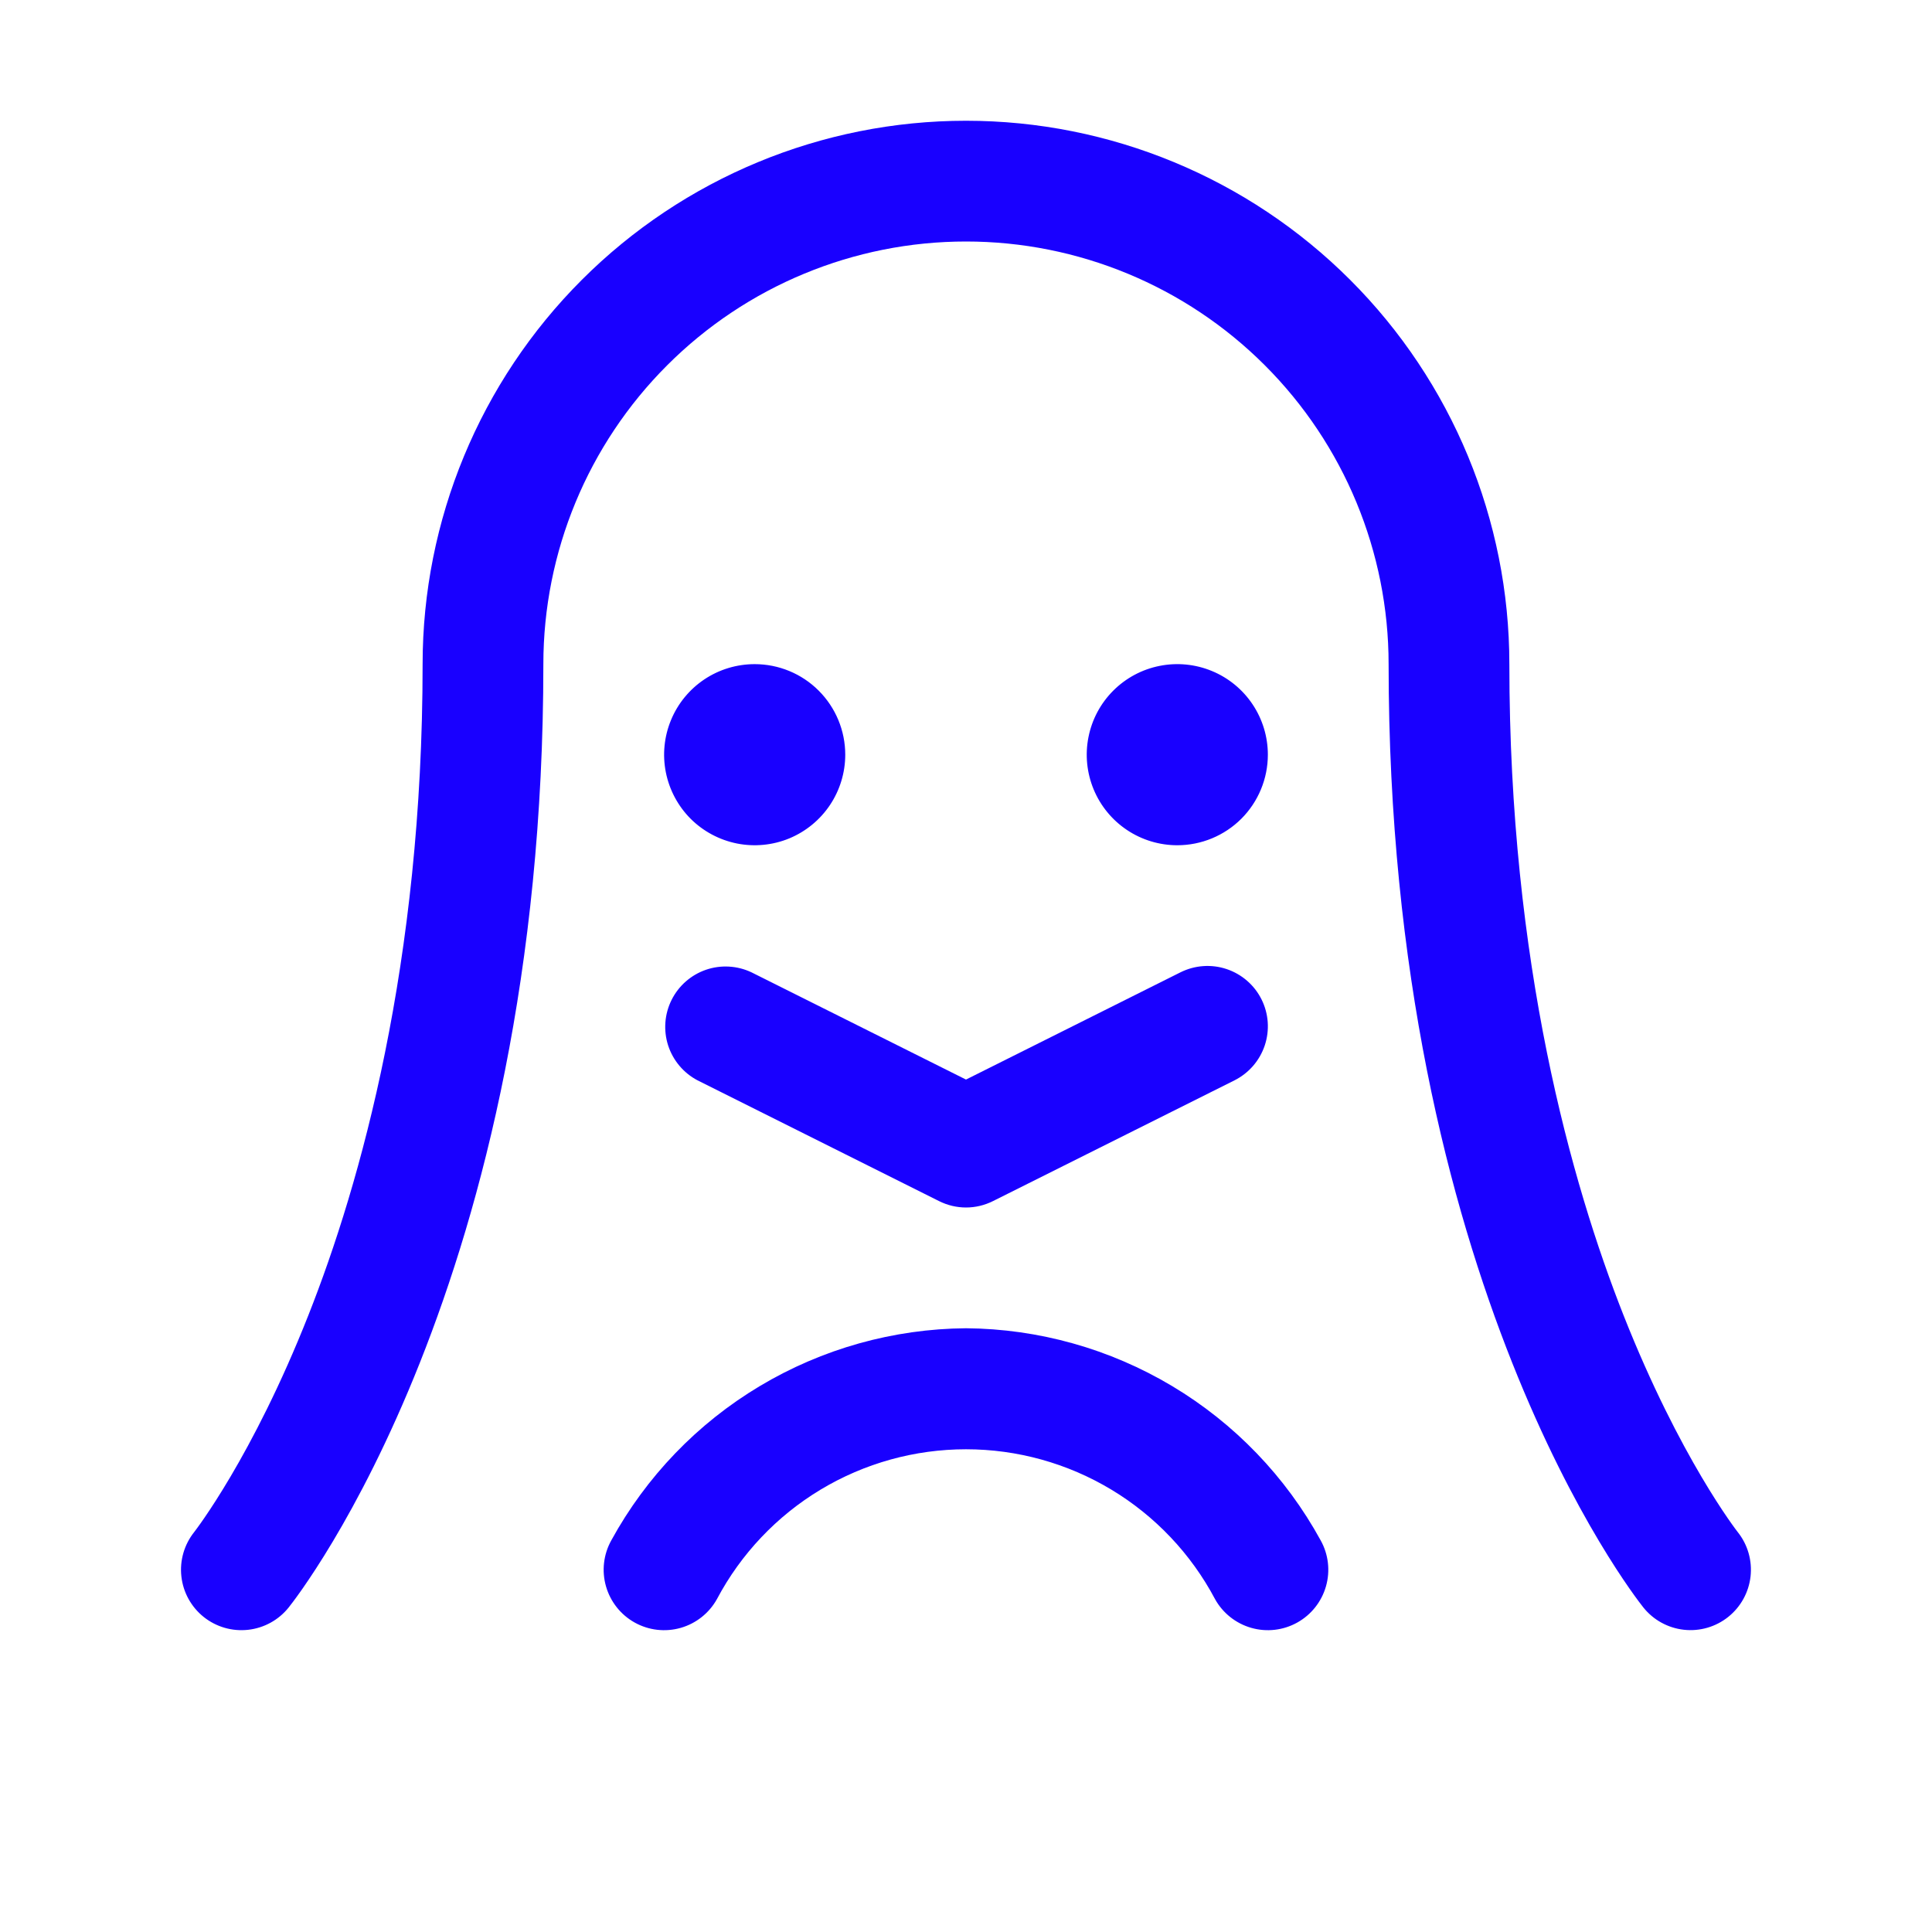 <?xml version="1.0" encoding="utf-8"?>
<svg xmlns="http://www.w3.org/2000/svg" fill="none" height="100%" overflow="visible" preserveAspectRatio="none" style="display: block;" viewBox="0 0 50 50" width="100%">
<g id="Frame">
<path d="M44.726 41.846C44.403 42.104 43.99 42.224 43.578 42.178C43.166 42.132 42.79 41.925 42.531 41.602C42.263 41.264 35.937 33.176 35.937 17.188C35.937 14.287 34.785 11.505 32.734 9.454C30.682 7.402 27.9 6.25 25 6.25C22.099 6.25 19.317 7.402 17.266 9.454C15.214 11.505 14.062 14.287 14.062 17.188C14.062 33.176 7.74 41.264 7.47 41.602C7.211 41.926 6.834 42.133 6.422 42.179C6.01 42.225 5.596 42.106 5.272 41.847C4.948 41.588 4.74 41.211 4.694 40.798C4.648 40.386 4.768 39.972 5.027 39.648C5.056 39.609 6.529 37.715 7.982 34.035C9.33 30.625 10.937 24.93 10.937 17.188C10.937 13.458 12.419 9.881 15.056 7.244C17.693 4.607 21.27 3.125 25 3.125C28.729 3.125 32.306 4.607 34.943 7.244C37.581 9.881 39.062 13.458 39.062 17.188C39.062 24.93 40.669 30.625 42.017 34.039C43.478 37.738 44.959 39.633 44.974 39.652C45.232 39.976 45.35 40.389 45.304 40.8C45.257 41.212 45.05 41.587 44.726 41.846ZM19.531 17.188C19.067 17.188 18.614 17.325 18.229 17.582C17.843 17.84 17.543 18.206 17.366 18.634C17.188 19.063 17.142 19.534 17.232 19.988C17.323 20.443 17.546 20.861 17.873 21.189C18.201 21.516 18.619 21.739 19.074 21.83C19.528 21.92 20 21.874 20.428 21.697C20.856 21.519 21.222 21.219 21.48 20.833C21.737 20.448 21.875 19.995 21.875 19.531C21.875 18.91 21.628 18.314 21.188 17.874C20.749 17.434 20.152 17.188 19.531 17.188ZM32.812 19.531C32.812 19.068 32.675 18.615 32.417 18.229C32.16 17.844 31.794 17.543 31.365 17.366C30.937 17.189 30.466 17.142 30.011 17.233C29.556 17.323 29.139 17.546 28.811 17.874C28.483 18.202 28.26 18.619 28.17 19.074C28.079 19.529 28.126 20 28.303 20.428C28.48 20.856 28.781 21.223 29.166 21.48C29.552 21.738 30.005 21.875 30.468 21.875C31.09 21.875 31.686 21.628 32.126 21.189C32.565 20.749 32.812 20.153 32.812 19.531ZM19.449 25.164C19.079 24.989 18.656 24.965 18.269 25.098C17.882 25.232 17.564 25.511 17.381 25.877C17.198 26.243 17.166 26.666 17.291 27.055C17.417 27.444 17.69 27.769 18.052 27.959L24.302 31.084C24.519 31.193 24.758 31.25 25.001 31.25C25.243 31.25 25.482 31.193 25.699 31.084L31.949 27.959C32.319 27.773 32.601 27.448 32.732 27.055C32.863 26.662 32.833 26.233 32.647 25.862C32.462 25.492 32.136 25.21 31.743 25.079C31.35 24.948 30.921 24.979 30.55 25.164L25 27.939L19.449 25.164ZM25 34.375C23.119 34.39 21.277 34.907 19.663 35.872C18.049 36.837 16.723 38.216 15.82 39.865C15.618 40.228 15.569 40.656 15.683 41.054C15.797 41.453 16.065 41.791 16.427 41.992C16.79 42.194 17.218 42.243 17.617 42.129C18.015 42.015 18.353 41.747 18.554 41.385C19.175 40.214 20.103 39.234 21.238 38.551C22.374 37.868 23.674 37.507 25 37.507C26.325 37.507 27.625 37.868 28.761 38.551C29.896 39.234 30.824 40.214 31.445 41.385C31.646 41.747 31.984 42.015 32.383 42.129C32.781 42.243 33.209 42.194 33.572 41.992C33.934 41.791 34.202 41.453 34.316 41.054C34.43 40.656 34.381 40.228 34.179 39.865C33.276 38.216 31.95 36.837 30.336 35.872C28.722 34.907 26.88 34.39 25 34.375Z" fill="#1900FF" id="Vector"/>
</g>
</svg>